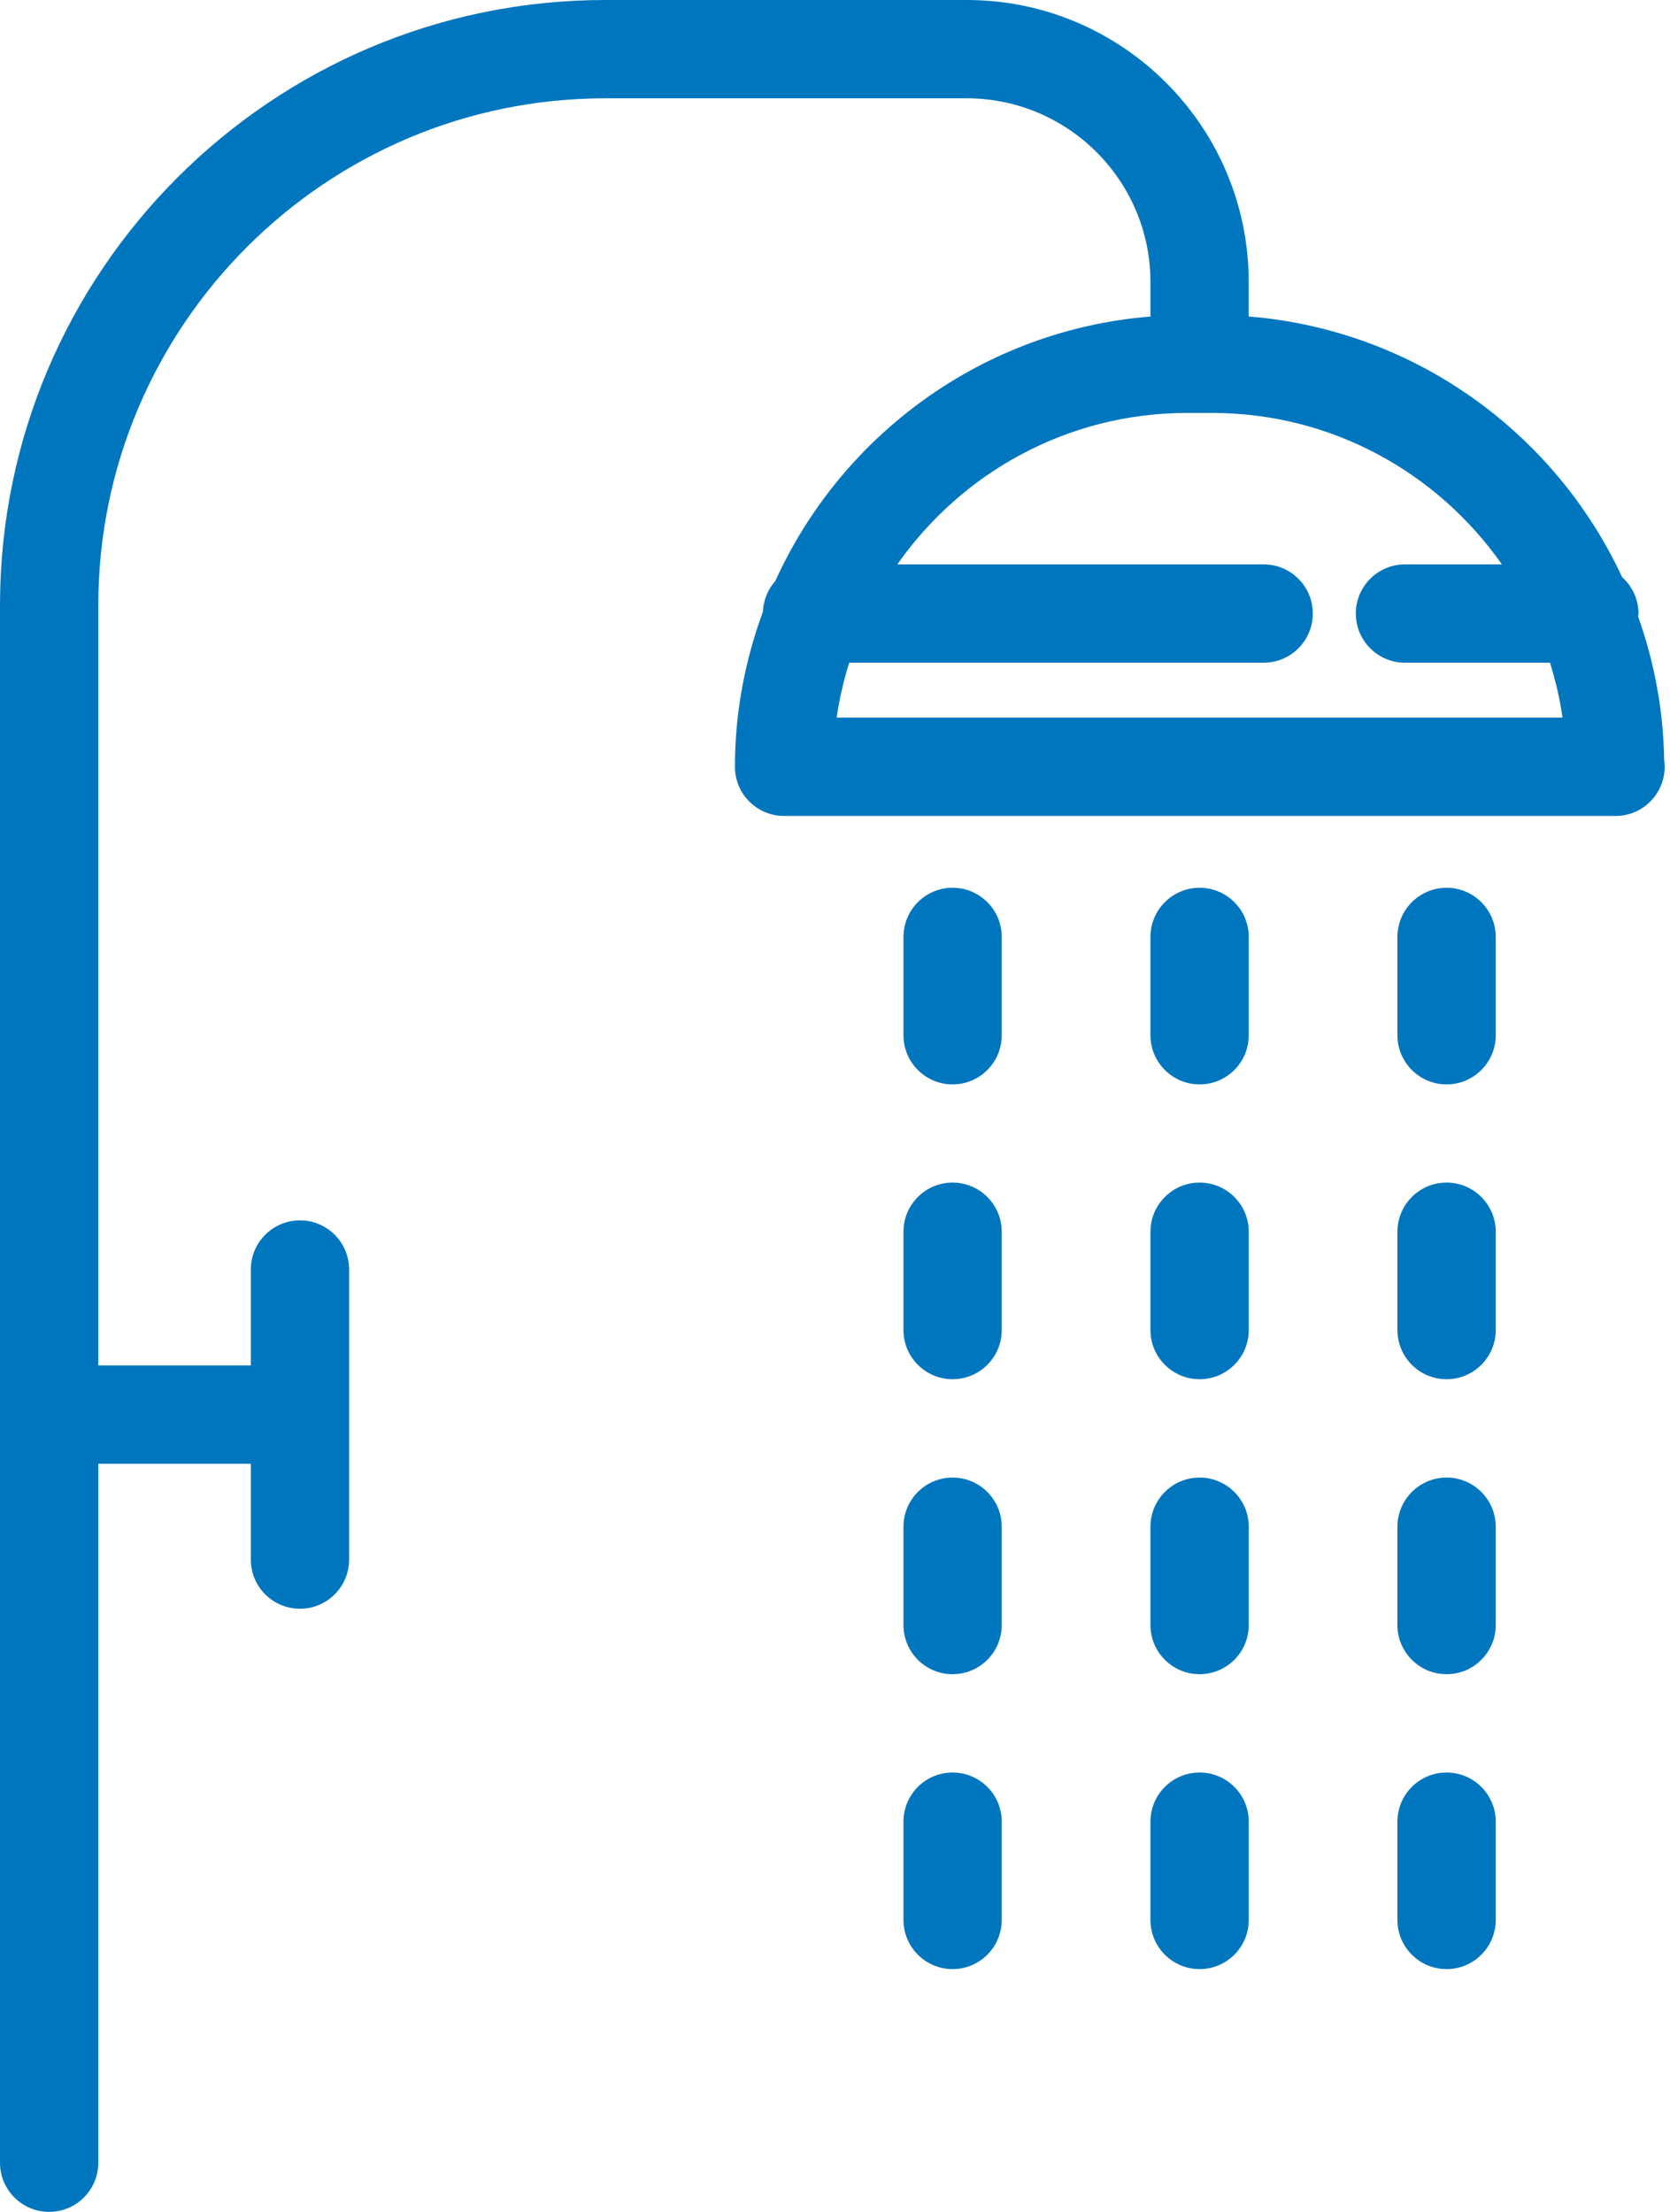 <svg width="37" height="49" viewBox="0 0 37 49" fill="none" xmlns="http://www.w3.org/2000/svg">
<path d="M36.295 13.661C36.297 13.637 36.302 13.616 36.302 13.592C36.302 13.271 36.16 12.985 35.939 12.786C34.455 9.591 31.34 7.308 27.666 7.011V6.247C27.667 2.802 24.864 0 21.419 0H13.411C6.016 0 0 6.016 0 13.411V47.911C0 48.512 0.488 49 1.089 49C1.69 49 2.178 48.512 2.178 47.911V32.427H5.557V34.55C5.557 35.151 6.045 35.639 6.646 35.639C7.247 35.639 7.735 35.151 7.735 34.55V28.124C7.735 27.523 7.247 27.035 6.646 27.035C6.045 27.035 5.557 27.523 5.557 28.124V30.248H2.178V13.411C2.178 7.217 7.217 2.178 13.411 2.178H21.419C23.663 2.178 25.489 4.004 25.489 6.247V7.012C21.783 7.311 18.646 9.632 17.178 12.871C17.015 13.054 16.914 13.289 16.903 13.551C16.509 14.624 16.283 15.778 16.283 16.987C16.283 17.588 16.771 18.076 17.372 18.076H35.782C35.786 18.076 35.79 18.076 35.793 18.076C36.394 18.076 36.882 17.588 36.882 16.987C36.882 16.931 36.877 16.877 36.87 16.823C36.853 15.715 36.646 14.654 36.295 13.661ZM18.537 15.897C18.596 15.48 18.692 15.075 18.814 14.681H27.997C28.599 14.681 29.086 14.193 29.086 13.592C29.086 12.991 28.599 12.503 27.997 12.503H19.881C21.299 10.478 23.646 9.148 26.3 9.148H26.856C29.511 9.148 31.857 10.478 33.275 12.503H31.128C30.527 12.503 30.039 12.991 30.039 13.592C30.039 14.193 30.527 14.681 31.128 14.681H34.341C34.463 15.075 34.56 15.48 34.618 15.897H18.537Z" fill="#0076BE"/>
<path d="M21.105 19.667C20.504 19.667 20.017 20.155 20.017 20.756V22.934C20.017 23.535 20.504 24.023 21.105 24.023C21.707 24.023 22.194 23.535 22.194 22.934V20.756C22.194 20.155 21.707 19.667 21.105 19.667Z" fill="#0076BE"/>
<path d="M21.105 32.733C20.504 32.733 20.017 33.221 20.017 33.822V36C20.017 36.601 20.504 37.089 21.105 37.089C21.707 37.089 22.194 36.601 22.194 36V33.822C22.194 33.221 21.707 32.733 21.105 32.733Z" fill="#0076BE"/>
<path d="M21.105 39.267C20.504 39.267 20.017 39.754 20.017 40.355V42.533C20.017 43.134 20.504 43.622 21.105 43.622C21.707 43.622 22.194 43.134 22.194 42.533V40.355C22.194 39.754 21.707 39.267 21.105 39.267Z" fill="#0076BE"/>
<path d="M21.105 26.198C20.504 26.198 20.017 26.686 20.017 27.287V29.465C20.017 30.066 20.504 30.554 21.105 30.554C21.707 30.554 22.194 30.066 22.194 29.465V27.287C22.194 26.686 21.707 26.198 21.105 26.198Z" fill="#0076BE"/>
<path d="M26.578 39.267C25.977 39.267 25.489 39.754 25.489 40.355V42.533C25.489 43.134 25.977 43.622 26.578 43.622C27.179 43.622 27.667 43.134 27.667 42.533V40.355C27.667 39.754 27.179 39.267 26.578 39.267Z" fill="#0076BE"/>
<path d="M26.578 19.667C25.977 19.667 25.489 20.155 25.489 20.756V22.934C25.489 23.535 25.977 24.023 26.578 24.023C27.179 24.023 27.667 23.535 27.667 22.934V20.756C27.667 20.155 27.179 19.667 26.578 19.667Z" fill="#0076BE"/>
<path d="M26.578 32.733C25.977 32.733 25.489 33.221 25.489 33.822V36C25.489 36.601 25.977 37.089 26.578 37.089C27.179 37.089 27.667 36.601 27.667 36V33.822C27.667 33.221 27.179 32.733 26.578 32.733Z" fill="#0076BE"/>
<path d="M26.578 26.198C25.977 26.198 25.489 26.686 25.489 27.287V29.465C25.489 30.066 25.977 30.554 26.578 30.554C27.179 30.554 27.667 30.066 27.667 29.465V27.287C27.667 26.686 27.179 26.198 26.578 26.198Z" fill="#0076BE"/>
<path d="M32.05 19.667C31.449 19.667 30.961 20.155 30.961 20.756V22.934C30.961 23.535 31.449 24.023 32.05 24.023C32.651 24.023 33.139 23.535 33.139 22.934V20.756C33.139 20.155 32.651 19.667 32.05 19.667Z" fill="#0076BE"/>
<path d="M32.05 39.267C31.449 39.267 30.961 39.754 30.961 40.355V42.533C30.961 43.134 31.449 43.622 32.05 43.622C32.651 43.622 33.139 43.134 33.139 42.533V40.355C33.139 39.754 32.651 39.267 32.05 39.267Z" fill="#0076BE"/>
<path d="M32.05 26.198C31.449 26.198 30.961 26.686 30.961 27.287V29.465C30.961 30.066 31.449 30.554 32.05 30.554C32.651 30.554 33.139 30.066 33.139 29.465V27.287C33.139 26.686 32.651 26.198 32.05 26.198Z" fill="#0076BE"/>
<path d="M32.05 32.733C31.449 32.733 30.961 33.221 30.961 33.822V36C30.961 36.601 31.449 37.089 32.05 37.089C32.651 37.089 33.139 36.601 33.139 36V33.822C33.139 33.221 32.651 32.733 32.05 32.733Z" fill="#0076BE"/>
</svg>
